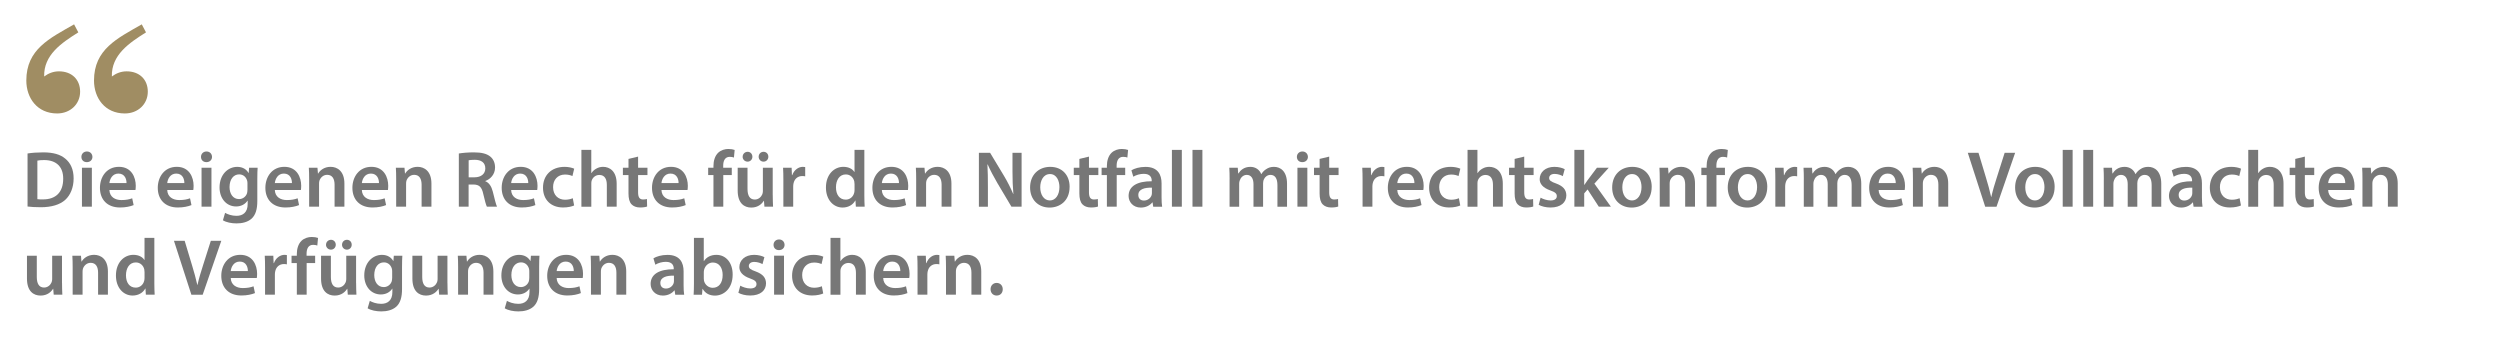 <?xml version="1.0" encoding="UTF-8"?><svg id="Ebene_1" xmlns="http://www.w3.org/2000/svg" xmlns:xlink="http://www.w3.org/1999/xlink" viewBox="0 0 875 124"><defs><clipPath id="clippath"><rect x="7.65" y="8.53" width="862.95" height="107.92" style="fill:none; stroke-width:0px;"/></clipPath></defs><g style="clip-path:url(#clippath);"><path d="m9.64,53.72c1.51-.25,3.44-.39,5.49-.39,3.53,0,5.96.73,7.7,2.18,1.82,1.48,2.94,3.72,2.94,6.94s-1.15,5.88-2.94,7.5c-1.88,1.71-4.87,2.58-8.54,2.58-2.02,0-3.53-.11-4.65-.25v-18.56Zm3.44,15.99c.48.08,1.2.08,1.9.08,4.48.03,7.14-2.44,7.14-7.22.03-4.17-2.38-6.55-6.69-6.55-1.09,0-1.88.08-2.35.2v13.5Z" style="fill:#777; stroke-width:0px;"/><path d="m32.35,54.9c0,1.04-.76,1.85-1.96,1.85s-1.9-.81-1.9-1.85.78-1.88,1.93-1.88,1.9.81,1.93,1.88Zm-3.67,17.44v-13.64h3.47v13.64h-3.47Z" style="fill:#777; stroke-width:0px;"/><path d="m38.29,66.49c.08,2.46,2.02,3.53,4.2,3.53,1.6,0,2.74-.22,3.78-.62l.5,2.38c-1.18.48-2.8.84-4.76.84-4.42,0-7.03-2.72-7.03-6.89,0-3.78,2.3-7.34,6.66-7.34s5.88,3.64,5.88,6.64c0,.64-.06,1.15-.11,1.46h-9.13Zm5.99-2.41c.03-1.26-.53-3.33-2.83-3.33-2.13,0-3.02,1.93-3.16,3.33h5.99Z" style="fill:#777; stroke-width:0px;"/><path d="m58.53,66.49c.08,2.46,2.02,3.53,4.2,3.53,1.6,0,2.74-.22,3.78-.62l.5,2.38c-1.18.48-2.8.84-4.76.84-4.42,0-7.03-2.72-7.03-6.89,0-3.78,2.3-7.34,6.66-7.34s5.88,3.64,5.88,6.64c0,.64-.06,1.15-.11,1.46h-9.13Zm5.99-2.41c.03-1.26-.53-3.33-2.83-3.33-2.13,0-3.02,1.93-3.16,3.33h5.99Z" style="fill:#777; stroke-width:0px;"/><path d="m74.21,54.9c0,1.04-.76,1.85-1.96,1.85s-1.9-.81-1.9-1.85.78-1.88,1.93-1.88,1.9.81,1.93,1.88Zm-3.67,17.44v-13.64h3.47v13.64h-3.47Z" style="fill:#777; stroke-width:0px;"/><path d="m90.17,58.7c-.06.92-.11,2.04-.11,3.92v7.73c0,2.86-.59,4.9-2.02,6.19-1.43,1.26-3.39,1.65-5.26,1.65-1.74,0-3.58-.36-4.76-1.09l.76-2.6c.87.5,2.32,1.04,3.98,1.04,2.24,0,3.92-1.18,3.92-4.12v-1.18h-.06c-.78,1.2-2.18,2.02-3.98,2.02-3.39,0-5.8-2.8-5.8-6.66,0-4.48,2.91-7.2,6.19-7.2,2.07,0,3.3,1.01,3.95,2.13h.06l.14-1.82h3Zm-3.56,5.46c0-.31-.03-.64-.11-.92-.36-1.26-1.34-2.21-2.8-2.21-1.93,0-3.36,1.68-3.36,4.45,0,2.32,1.18,4.2,3.33,4.2,1.29,0,2.41-.84,2.8-2.07.08-.36.14-.84.14-1.23v-2.21Z" style="fill:#777; stroke-width:0px;"/><path d="m96.19,66.49c.08,2.46,2.02,3.53,4.2,3.53,1.6,0,2.74-.22,3.78-.62l.5,2.38c-1.18.48-2.8.84-4.76.84-4.42,0-7.03-2.72-7.03-6.89,0-3.78,2.3-7.34,6.66-7.34s5.88,3.64,5.88,6.64c0,.64-.06,1.15-.11,1.46h-9.13Zm5.99-2.41c.03-1.26-.53-3.33-2.83-3.33-2.13,0-3.02,1.93-3.16,3.33h5.99Z" style="fill:#777; stroke-width:0px;"/><path d="m108.2,62.76c0-1.57-.03-2.88-.11-4.06h3.02l.17,2.04h.08c.59-1.06,2.07-2.35,4.34-2.35,2.38,0,4.84,1.54,4.84,5.85v8.09h-3.44v-7.7c0-1.96-.73-3.44-2.6-3.44-1.37,0-2.32.98-2.69,2.02-.11.31-.14.73-.14,1.12v8.01h-3.47v-9.58Z" style="fill:#777; stroke-width:0px;"/><path d="m126.65,66.49c.08,2.46,2.02,3.53,4.2,3.53,1.6,0,2.74-.22,3.78-.62l.5,2.38c-1.18.48-2.8.84-4.76.84-4.42,0-7.03-2.72-7.03-6.89,0-3.78,2.3-7.34,6.66-7.34s5.88,3.64,5.88,6.64c0,.64-.06,1.15-.11,1.46h-9.13Zm5.99-2.41c.03-1.26-.53-3.33-2.83-3.33-2.13,0-3.02,1.93-3.16,3.33h5.99Z" style="fill:#777; stroke-width:0px;"/><path d="m138.66,62.76c0-1.57-.03-2.88-.11-4.06h3.02l.17,2.04h.08c.59-1.06,2.07-2.35,4.34-2.35,2.38,0,4.84,1.54,4.84,5.85v8.09h-3.44v-7.7c0-1.96-.73-3.44-2.6-3.44-1.37,0-2.32.98-2.69,2.02-.11.31-.14.73-.14,1.12v8.01h-3.47v-9.58Z" style="fill:#777; stroke-width:0px;"/><path d="m160.62,53.72c1.29-.22,3.22-.39,5.21-.39,2.72,0,4.56.45,5.82,1.51,1.04.87,1.62,2.18,1.62,3.78,0,2.44-1.65,4.09-3.42,4.73v.08c1.34.5,2.16,1.82,2.63,3.64.59,2.35,1.09,4.54,1.48,5.26h-3.56c-.28-.56-.73-2.1-1.26-4.45-.53-2.46-1.43-3.25-3.39-3.3h-1.74v7.76h-3.42v-18.62Zm3.42,8.34h2.04c2.32,0,3.78-1.23,3.78-3.11,0-2.07-1.46-3.02-3.7-3.02-1.09,0-1.79.08-2.13.17v5.96Z" style="fill:#777; stroke-width:0px;"/><path d="m178.9,66.49c.08,2.46,2.02,3.53,4.2,3.53,1.6,0,2.74-.22,3.78-.62l.5,2.38c-1.18.48-2.8.84-4.76.84-4.42,0-7.03-2.72-7.03-6.89,0-3.78,2.3-7.34,6.66-7.34s5.88,3.64,5.88,6.64c0,.64-.06,1.15-.11,1.46h-9.13Zm5.99-2.41c.03-1.26-.53-3.33-2.83-3.33-2.13,0-3.02,1.93-3.16,3.33h5.99Z" style="fill:#777; stroke-width:0px;"/><path d="m200.94,71.92c-.73.34-2.16.7-3.86.7-4.26,0-7.03-2.72-7.03-6.94s2.8-7.28,7.59-7.28c1.26,0,2.55.28,3.33.64l-.62,2.58c-.56-.25-1.37-.53-2.6-.53-2.63,0-4.2,1.93-4.17,4.42,0,2.8,1.82,4.4,4.17,4.4,1.2,0,2.04-.25,2.72-.53l.48,2.55Z" style="fill:#777; stroke-width:0px;"/><path d="m203.48,52.46h3.47v8.12h.06c.42-.64.98-1.18,1.71-1.57.67-.39,1.48-.62,2.35-.62,2.32,0,4.76,1.54,4.76,5.91v8.04h-3.44v-7.64c0-1.99-.73-3.47-2.63-3.47-1.34,0-2.3.9-2.66,1.93-.11.28-.14.64-.14,1.04v8.15h-3.47v-19.88Z" style="fill:#777; stroke-width:0px;"/><path d="m223.33,54.81v3.89h3.28v2.58h-3.28v6.02c0,1.65.45,2.52,1.76,2.52.59,0,1.04-.08,1.34-.17l.06,2.63c-.5.2-1.4.34-2.49.34-1.26,0-2.32-.42-2.97-1.12-.73-.78-1.06-2.02-1.06-3.81v-6.41h-1.96v-2.58h1.96v-3.08l3.36-.81Z" style="fill:#777; stroke-width:0px;"/><path d="m231.51,66.49c.08,2.46,2.02,3.53,4.2,3.53,1.6,0,2.74-.22,3.78-.62l.5,2.38c-1.18.48-2.8.84-4.76.84-4.42,0-7.03-2.72-7.03-6.89,0-3.78,2.3-7.34,6.66-7.34s5.88,3.64,5.88,6.64c0,.64-.06,1.15-.11,1.46h-9.13Zm5.99-2.41c.03-1.26-.53-3.33-2.83-3.33-2.13,0-3.02,1.93-3.16,3.33h5.99Z" style="fill:#777; stroke-width:0px;"/><path d="m249.71,72.34v-11.06h-1.85v-2.58h1.85v-.59c0-1.76.48-3.53,1.65-4.65,1.01-.95,2.38-1.32,3.56-1.32.92,0,1.65.14,2.21.34l-.25,2.66c-.36-.14-.84-.25-1.46-.25-1.71,0-2.3,1.43-2.3,3.11v.7h3v2.58h-2.97v11.06h-3.44Z" style="fill:#777; stroke-width:0px;"/><path d="m270.46,68.25c0,1.62.06,2.97.11,4.09h-3.02l-.17-2.07h-.06c-.59.98-1.93,2.38-4.37,2.38s-4.76-1.48-4.76-5.94v-8.01h3.44v7.42c0,2.27.73,3.72,2.55,3.72,1.37,0,2.27-.98,2.63-1.85.11-.31.2-.67.2-1.06v-8.23h3.44v9.55Zm-10.53-13.38c0-.98.76-1.74,1.76-1.74.92,0,1.65.73,1.65,1.74,0,.92-.7,1.71-1.68,1.71s-1.74-.78-1.74-1.71Zm5.6,0c0-.98.73-1.74,1.71-1.74s1.68.73,1.68,1.74c0,.92-.7,1.71-1.68,1.71s-1.71-.78-1.71-1.71Z" style="fill:#777; stroke-width:0px;"/><path d="m274.18,63.1c0-1.85-.03-3.16-.11-4.4h3l.11,2.6h.11c.67-1.93,2.27-2.91,3.72-2.91.34,0,.53.03.81.08v3.25c-.28-.06-.59-.11-1.01-.11-1.65,0-2.77,1.06-3.08,2.6-.06.31-.11.67-.11,1.06v7.06h-3.44v-9.24Z" style="fill:#777; stroke-width:0px;"/><path d="m302.52,52.46v16.04c0,1.4.06,2.91.11,3.84h-3.08l-.14-2.16h-.06c-.81,1.51-2.46,2.46-4.45,2.46-3.25,0-5.82-2.77-5.82-6.97-.03-4.56,2.83-7.28,6.1-7.28,1.88,0,3.22.78,3.84,1.79h.06v-7.73h3.44Zm-3.44,11.93c0-.28-.03-.62-.08-.9-.31-1.34-1.4-2.44-2.97-2.44-2.21,0-3.44,1.96-3.44,4.51s1.23,4.31,3.42,4.31c1.4,0,2.63-.95,2.97-2.44.08-.31.11-.64.11-1.01v-2.04Z" style="fill:#777; stroke-width:0px;"/><path d="m308.65,66.49c.08,2.46,2.02,3.53,4.2,3.53,1.6,0,2.74-.22,3.78-.62l.5,2.38c-1.18.48-2.8.84-4.76.84-4.42,0-7.03-2.72-7.03-6.89,0-3.78,2.3-7.34,6.66-7.34s5.88,3.64,5.88,6.64c0,.64-.06,1.15-.11,1.46h-9.13Zm5.99-2.41c.03-1.26-.53-3.33-2.83-3.33-2.13,0-3.02,1.93-3.16,3.33h5.99Z" style="fill:#777; stroke-width:0px;"/><path d="m320.66,62.76c0-1.57-.03-2.88-.11-4.06h3.02l.17,2.04h.08c.59-1.06,2.07-2.35,4.34-2.35,2.38,0,4.84,1.54,4.84,5.85v8.09h-3.44v-7.7c0-1.96-.73-3.44-2.6-3.44-1.37,0-2.32.98-2.69,2.02-.11.31-.14.73-.14,1.12v8.01h-3.47v-9.58Z" style="fill:#777; stroke-width:0px;"/><path d="m342.61,72.34v-18.87h3.92l4.87,8.09c1.26,2.1,2.35,4.28,3.22,6.33h.06c-.22-2.52-.31-4.96-.31-7.84v-6.58h3.19v18.87h-3.56l-4.93-8.29c-1.2-2.07-2.46-4.4-3.39-6.52l-.08.03c.14,2.44.17,4.93.17,8.04v6.75h-3.16Z" style="fill:#777; stroke-width:0px;"/><path d="m374.36,65.4c0,5.01-3.53,7.25-7,7.25-3.86,0-6.83-2.66-6.83-7.03s2.94-7.22,7.06-7.22,6.78,2.86,6.78,7Zm-10.28.14c0,2.63,1.29,4.62,3.39,4.62,1.96,0,3.33-1.93,3.33-4.68,0-2.13-.95-4.56-3.3-4.56s-3.42,2.35-3.42,4.62Z" style="fill:#777; stroke-width:0px;"/><path d="m381.14,54.81v3.89h3.28v2.58h-3.28v6.02c0,1.65.45,2.52,1.76,2.52.59,0,1.04-.08,1.34-.17l.06,2.63c-.5.2-1.4.34-2.49.34-1.26,0-2.32-.42-2.97-1.12-.73-.78-1.06-2.02-1.06-3.81v-6.41h-1.96v-2.58h1.96v-3.08l3.36-.81Z" style="fill:#777; stroke-width:0px;"/><path d="m387.41,72.34v-11.06h-1.85v-2.58h1.85v-.59c0-1.76.48-3.53,1.65-4.65,1.01-.95,2.38-1.32,3.56-1.32.92,0,1.65.14,2.21.34l-.25,2.66c-.36-.14-.84-.25-1.46-.25-1.71,0-2.3,1.43-2.3,3.11v.7h3v2.58h-2.97v11.06h-3.44Z" style="fill:#777; stroke-width:0px;"/><path d="m403.62,72.34l-.22-1.51h-.08c-.84,1.06-2.27,1.82-4.03,1.82-2.74,0-4.28-1.99-4.28-4.06,0-3.44,3.05-5.18,8.09-5.15v-.22c0-.9-.36-2.38-2.77-2.38-1.34,0-2.74.42-3.67,1.01l-.67-2.24c1.01-.62,2.77-1.2,4.93-1.2,4.37,0,5.63,2.77,5.63,5.74v4.93c0,1.23.06,2.44.2,3.28h-3.11Zm-.45-6.66c-2.44-.06-4.76.48-4.76,2.55,0,1.34.87,1.96,1.96,1.96,1.37,0,2.38-.9,2.69-1.88.08-.25.11-.53.11-.76v-1.88Z" style="fill:#777; stroke-width:0px;"/><path d="m410.17,52.46h3.47v19.88h-3.47v-19.88Z" style="fill:#777; stroke-width:0px;"/><path d="m417.37,52.46h3.47v19.88h-3.47v-19.88Z" style="fill:#777; stroke-width:0px;"/><path d="m430.36,62.76c0-1.57-.03-2.88-.11-4.06h2.97l.14,2.02h.08c.67-1.06,1.9-2.32,4.2-2.32,1.79,0,3.19,1.01,3.78,2.52h.06c.48-.76,1.04-1.32,1.68-1.71.76-.53,1.62-.81,2.74-.81,2.27,0,4.56,1.54,4.56,5.91v8.04h-3.36v-7.53c0-2.27-.78-3.61-2.44-3.61-1.18,0-2.04.84-2.41,1.82-.08.34-.17.76-.17,1.15v8.18h-3.36v-7.9c0-1.9-.76-3.25-2.35-3.25-1.29,0-2.16,1.01-2.46,1.96-.14.34-.2.73-.2,1.12v8.06h-3.36v-9.58Z" style="fill:#777; stroke-width:0px;"/><path d="m457.77,54.9c0,1.04-.76,1.85-1.96,1.85s-1.9-.81-1.9-1.85.78-1.88,1.93-1.88,1.9.81,1.93,1.88Zm-3.67,17.44v-13.64h3.47v13.64h-3.47Z" style="fill:#777; stroke-width:0px;"/><path d="m465.22,54.81v3.89h3.28v2.58h-3.28v6.02c0,1.65.45,2.52,1.76,2.52.59,0,1.04-.08,1.34-.17l.06,2.63c-.5.2-1.4.34-2.49.34-1.26,0-2.32-.42-2.97-1.12-.73-.78-1.06-2.02-1.06-3.81v-6.41h-1.96v-2.58h1.96v-3.08l3.36-.81Z" style="fill:#777; stroke-width:0px;"/><path d="m476.9,63.1c0-1.85-.03-3.16-.11-4.4h3l.11,2.6h.11c.67-1.93,2.27-2.91,3.72-2.91.34,0,.53.03.81.08v3.25c-.28-.06-.59-.11-1.01-.11-1.65,0-2.77,1.06-3.08,2.6-.06.31-.11.67-.11,1.06v7.06h-3.44v-9.24Z" style="fill:#777; stroke-width:0px;"/><path d="m489.05,66.49c.08,2.46,2.02,3.53,4.2,3.53,1.6,0,2.74-.22,3.78-.62l.5,2.38c-1.18.48-2.8.84-4.76.84-4.42,0-7.03-2.72-7.03-6.89,0-3.78,2.3-7.34,6.66-7.34s5.88,3.64,5.88,6.64c0,.64-.06,1.15-.11,1.46h-9.13Zm5.99-2.41c.03-1.26-.53-3.33-2.83-3.33-2.13,0-3.02,1.93-3.16,3.33h5.99Z" style="fill:#777; stroke-width:0px;"/><path d="m511.08,71.92c-.73.34-2.16.7-3.86.7-4.26,0-7.03-2.72-7.03-6.94s2.8-7.28,7.59-7.28c1.26,0,2.55.28,3.33.64l-.62,2.58c-.56-.25-1.37-.53-2.6-.53-2.63,0-4.2,1.93-4.17,4.42,0,2.8,1.82,4.4,4.17,4.4,1.2,0,2.04-.25,2.72-.53l.48,2.55Z" style="fill:#777; stroke-width:0px;"/><path d="m513.63,52.46h3.47v8.12h.06c.42-.64.98-1.18,1.71-1.57.67-.39,1.48-.62,2.35-.62,2.32,0,4.76,1.54,4.76,5.91v8.04h-3.44v-7.64c0-1.99-.73-3.47-2.63-3.47-1.34,0-2.3.9-2.66,1.93-.11.28-.14.64-.14,1.04v8.15h-3.47v-19.88Z" style="fill:#777; stroke-width:0px;"/><path d="m533.48,54.81v3.89h3.28v2.58h-3.28v6.02c0,1.65.45,2.52,1.76,2.52.59,0,1.04-.08,1.34-.17l.06,2.63c-.5.2-1.4.34-2.49.34-1.26,0-2.32-.42-2.97-1.12-.73-.78-1.06-2.02-1.06-3.81v-6.41h-1.96v-2.58h1.96v-3.08l3.36-.81Z" style="fill:#777; stroke-width:0px;"/><path d="m539.2,69.18c.78.48,2.27.98,3.5.98,1.51,0,2.18-.62,2.18-1.51s-.56-1.4-2.24-1.99c-2.66-.92-3.78-2.38-3.75-3.98,0-2.41,1.99-4.28,5.15-4.28,1.51,0,2.83.39,3.61.81l-.67,2.44c-.59-.34-1.68-.78-2.88-.78s-1.9.59-1.9,1.43.64,1.29,2.38,1.9c2.46.9,3.61,2.16,3.64,4.17,0,2.46-1.93,4.26-5.54,4.26-1.65,0-3.14-.39-4.14-.95l.67-2.49Z" style="fill:#777; stroke-width:0px;"/><path d="m554.48,64.7h.06c.34-.53.73-1.12,1.09-1.6l3.3-4.4h4.14l-5.04,5.57,5.77,8.06h-4.23l-3.92-6.02-1.18,1.37v4.65h-3.44v-19.88h3.44v12.24Z" style="fill:#777; stroke-width:0px;"/><path d="m578.09,65.4c0,5.01-3.53,7.25-7,7.25-3.86,0-6.83-2.66-6.83-7.03s2.94-7.22,7.06-7.22,6.78,2.86,6.78,7Zm-10.28.14c0,2.63,1.29,4.62,3.39,4.62,1.96,0,3.33-1.93,3.33-4.68,0-2.13-.95-4.56-3.3-4.56s-3.42,2.35-3.42,4.62Z" style="fill:#777; stroke-width:0px;"/><path d="m580.91,62.76c0-1.57-.03-2.88-.11-4.06h3.02l.17,2.04h.08c.59-1.06,2.07-2.35,4.34-2.35,2.38,0,4.84,1.54,4.84,5.85v8.09h-3.44v-7.7c0-1.96-.73-3.44-2.6-3.44-1.37,0-2.32.98-2.69,2.02-.11.31-.14.73-.14,1.12v8.01h-3.47v-9.58Z" style="fill:#777; stroke-width:0px;"/><path d="m597.32,72.34v-11.06h-1.85v-2.58h1.85v-.59c0-1.76.48-3.53,1.65-4.65,1.01-.95,2.38-1.32,3.56-1.32.92,0,1.65.14,2.21.34l-.25,2.66c-.36-.14-.84-.25-1.46-.25-1.71,0-2.3,1.43-2.3,3.11v.7h3v2.58h-2.97v11.06h-3.44Z" style="fill:#777; stroke-width:0px;"/><path d="m618.54,65.4c0,5.01-3.53,7.25-7,7.25-3.86,0-6.83-2.66-6.83-7.03s2.94-7.22,7.06-7.22,6.78,2.86,6.78,7Zm-10.28.14c0,2.63,1.29,4.62,3.39,4.62,1.96,0,3.33-1.93,3.33-4.68,0-2.13-.95-4.56-3.3-4.56s-3.42,2.35-3.42,4.62Z" style="fill:#777; stroke-width:0px;"/><path d="m621.37,63.1c0-1.85-.03-3.16-.11-4.4h3l.11,2.6h.11c.67-1.93,2.27-2.91,3.72-2.91.34,0,.53.03.81.08v3.25c-.28-.06-.59-.11-1.01-.11-1.65,0-2.77,1.06-3.08,2.6-.06.31-.11.67-.11,1.06v7.06h-3.44v-9.24Z" style="fill:#777; stroke-width:0px;"/><path d="m631.34,62.76c0-1.57-.03-2.88-.11-4.06h2.97l.14,2.02h.08c.67-1.06,1.9-2.32,4.2-2.32,1.79,0,3.19,1.01,3.78,2.52h.06c.48-.76,1.04-1.32,1.68-1.71.76-.53,1.62-.81,2.74-.81,2.27,0,4.56,1.54,4.56,5.91v8.04h-3.36v-7.53c0-2.27-.78-3.61-2.44-3.61-1.18,0-2.04.84-2.41,1.82-.08.34-.17.76-.17,1.15v8.18h-3.36v-7.9c0-1.9-.76-3.25-2.35-3.25-1.29,0-2.16,1.01-2.46,1.96-.14.34-.2.73-.2,1.12v8.06h-3.36v-9.58Z" style="fill:#777; stroke-width:0px;"/><path d="m657.52,66.49c.08,2.46,2.02,3.53,4.2,3.53,1.6,0,2.74-.22,3.78-.62l.5,2.38c-1.18.48-2.8.84-4.76.84-4.42,0-7.03-2.72-7.03-6.89,0-3.78,2.3-7.34,6.66-7.34s5.88,3.64,5.88,6.64c0,.64-.06,1.15-.11,1.46h-9.13Zm5.99-2.41c.03-1.26-.53-3.33-2.83-3.33-2.13,0-3.02,1.93-3.16,3.33h5.99Z" style="fill:#777; stroke-width:0px;"/><path d="m669.53,62.76c0-1.57-.03-2.88-.11-4.06h3.02l.17,2.04h.08c.59-1.06,2.07-2.35,4.34-2.35,2.38,0,4.84,1.54,4.84,5.85v8.09h-3.44v-7.7c0-1.96-.73-3.44-2.6-3.44-1.37,0-2.32.98-2.69,2.02-.11.31-.14.73-.14,1.12v8.01h-3.47v-9.58Z" style="fill:#777; stroke-width:0px;"/><path d="m694.82,72.34l-6.1-18.87h3.75l2.58,8.57c.73,2.38,1.34,4.59,1.85,6.89h.06c.5-2.24,1.18-4.54,1.93-6.83l2.74-8.62h3.67l-6.52,18.87h-3.95Z" style="fill:#777; stroke-width:0px;"/><path d="m719.12,65.4c0,5.01-3.53,7.25-7,7.25-3.86,0-6.83-2.66-6.83-7.03s2.94-7.22,7.06-7.22,6.78,2.86,6.78,7Zm-10.28.14c0,2.63,1.29,4.62,3.39,4.62,1.96,0,3.33-1.93,3.33-4.68,0-2.13-.95-4.56-3.3-4.56s-3.42,2.35-3.42,4.62Z" style="fill:#777; stroke-width:0px;"/><path d="m721.95,52.46h3.47v19.88h-3.47v-19.88Z" style="fill:#777; stroke-width:0px;"/><path d="m729.14,52.46h3.47v19.88h-3.47v-19.88Z" style="fill:#777; stroke-width:0px;"/><path d="m736.34,62.76c0-1.57-.03-2.88-.11-4.06h2.97l.14,2.02h.08c.67-1.06,1.9-2.32,4.2-2.32,1.79,0,3.19,1.01,3.78,2.52h.06c.48-.76,1.04-1.32,1.68-1.71.76-.53,1.62-.81,2.74-.81,2.27,0,4.56,1.54,4.56,5.91v8.04h-3.36v-7.53c0-2.27-.78-3.61-2.44-3.61-1.18,0-2.04.84-2.41,1.82-.08.34-.17.76-.17,1.15v8.18h-3.36v-7.9c0-1.9-.76-3.25-2.35-3.25-1.29,0-2.16,1.01-2.46,1.96-.14.34-.2.73-.2,1.12v8.06h-3.36v-9.58Z" style="fill:#777; stroke-width:0px;"/><path d="m767.75,72.34l-.22-1.51h-.08c-.84,1.06-2.27,1.82-4.03,1.82-2.74,0-4.28-1.99-4.28-4.06,0-3.44,3.05-5.18,8.09-5.15v-.22c0-.9-.36-2.38-2.77-2.38-1.34,0-2.74.42-3.67,1.01l-.67-2.24c1.01-.62,2.77-1.2,4.93-1.2,4.37,0,5.63,2.77,5.63,5.74v4.93c0,1.23.06,2.44.2,3.28h-3.11Zm-.45-6.66c-2.44-.06-4.76.48-4.76,2.55,0,1.34.87,1.96,1.96,1.96,1.37,0,2.38-.9,2.69-1.88.08-.25.11-.53.11-.76v-1.88Z" style="fill:#777; stroke-width:0px;"/><path d="m784.33,71.92c-.73.34-2.16.7-3.86.7-4.26,0-7.03-2.72-7.03-6.94s2.8-7.28,7.59-7.28c1.26,0,2.55.28,3.33.64l-.62,2.58c-.56-.25-1.37-.53-2.6-.53-2.63,0-4.2,1.93-4.17,4.42,0,2.8,1.82,4.4,4.17,4.4,1.2,0,2.04-.25,2.72-.53l.48,2.55Z" style="fill:#777; stroke-width:0px;"/><path d="m786.88,52.46h3.47v8.12h.06c.42-.64.98-1.18,1.71-1.57.67-.39,1.48-.62,2.35-.62,2.32,0,4.76,1.54,4.76,5.91v8.04h-3.44v-7.64c0-1.99-.73-3.47-2.63-3.47-1.34,0-2.3.9-2.66,1.93-.11.28-.14.64-.14,1.04v8.15h-3.47v-19.88Z" style="fill:#777; stroke-width:0px;"/><path d="m806.7,54.81v3.89h3.28v2.58h-3.28v6.02c0,1.65.45,2.52,1.76,2.52.59,0,1.04-.08,1.34-.17l.06,2.63c-.5.2-1.4.34-2.49.34-1.26,0-2.32-.42-2.97-1.12-.73-.78-1.06-2.02-1.06-3.81v-6.41h-1.96v-2.58h1.96v-3.08l3.36-.81Z" style="fill:#777; stroke-width:0px;"/><path d="m814.85,66.49c.08,2.46,2.02,3.53,4.2,3.53,1.6,0,2.74-.22,3.78-.62l.5,2.38c-1.18.48-2.8.84-4.76.84-4.42,0-7.03-2.72-7.03-6.89,0-3.78,2.3-7.34,6.66-7.34s5.88,3.64,5.88,6.64c0,.64-.06,1.15-.11,1.46h-9.13Zm5.99-2.41c.03-1.26-.53-3.33-2.83-3.33-2.13,0-3.02,1.93-3.16,3.33h5.99Z" style="fill:#777; stroke-width:0px;"/><path d="m826.86,62.76c0-1.57-.03-2.88-.11-4.06h3.02l.17,2.04h.08c.59-1.06,2.07-2.35,4.34-2.35,2.38,0,4.84,1.54,4.84,5.85v8.09h-3.44v-7.7c0-1.96-.73-3.44-2.6-3.44-1.37,0-2.32.98-2.69,2.02-.11.31-.14.73-.14,1.12v8.01h-3.47v-9.58Z" style="fill:#777; stroke-width:0px;"/><path d="m21.71,99.05c0,1.62.06,2.97.11,4.09h-3.02l-.17-2.07h-.06c-.59.98-1.93,2.38-4.37,2.38s-4.76-1.48-4.76-5.94v-8.01h3.44v7.42c0,2.27.73,3.72,2.55,3.72,1.37,0,2.27-.98,2.63-1.85.11-.31.2-.67.2-1.06v-8.23h3.44v9.55Z" style="fill:#777; stroke-width:0px;"/><path d="m25.43,93.56c0-1.57-.03-2.88-.11-4.06h3.02l.17,2.04h.08c.59-1.06,2.07-2.35,4.34-2.35,2.38,0,4.84,1.54,4.84,5.85v8.09h-3.44v-7.7c0-1.96-.73-3.44-2.6-3.44-1.37,0-2.32.98-2.69,2.02-.11.31-.14.73-.14,1.12v8.01h-3.47v-9.58Z" style="fill:#777; stroke-width:0px;"/><path d="m54.02,83.26v16.04c0,1.4.06,2.91.11,3.84h-3.08l-.14-2.16h-.06c-.81,1.51-2.46,2.46-4.45,2.46-3.25,0-5.82-2.77-5.82-6.97-.03-4.56,2.83-7.28,6.1-7.28,1.88,0,3.22.78,3.84,1.79h.06v-7.73h3.44Zm-3.44,11.93c0-.28-.03-.62-.08-.9-.31-1.34-1.4-2.44-2.97-2.44-2.21,0-3.44,1.96-3.44,4.51s1.23,4.31,3.42,4.31c1.4,0,2.63-.95,2.97-2.44.08-.31.11-.64.11-1.01v-2.04Z" style="fill:#777; stroke-width:0px;"/><path d="m66.98,103.14l-6.1-18.87h3.75l2.58,8.57c.73,2.38,1.34,4.59,1.85,6.89h.06c.5-2.24,1.18-4.54,1.93-6.83l2.74-8.62h3.67l-6.52,18.87h-3.95Z" style="fill:#777; stroke-width:0px;"/><path d="m80.76,97.29c.08,2.46,2.02,3.53,4.2,3.53,1.6,0,2.74-.22,3.78-.62l.5,2.38c-1.18.48-2.8.84-4.76.84-4.42,0-7.03-2.72-7.03-6.89,0-3.78,2.3-7.34,6.66-7.34s5.88,3.64,5.88,6.64c0,.64-.06,1.15-.11,1.46h-9.13Zm5.99-2.41c.03-1.26-.53-3.33-2.83-3.33-2.13,0-3.02,1.93-3.16,3.33h5.99Z" style="fill:#777; stroke-width:0px;"/><path d="m92.77,93.9c0-1.85-.03-3.16-.11-4.4h3l.11,2.6h.11c.67-1.93,2.27-2.91,3.72-2.91.34,0,.53.03.81.08v3.25c-.28-.06-.59-.11-1.01-.11-1.65,0-2.77,1.06-3.08,2.6-.06.31-.11.67-.11,1.06v7.06h-3.44v-9.24Z" style="fill:#777; stroke-width:0px;"/><path d="m103.89,103.14v-11.06h-1.85v-2.58h1.85v-.59c0-1.76.48-3.53,1.65-4.65,1.01-.95,2.38-1.32,3.56-1.32.92,0,1.65.14,2.21.34l-.25,2.66c-.36-.14-.84-.25-1.46-.25-1.71,0-2.3,1.43-2.3,3.11v.7h3v2.58h-2.97v11.06h-3.44Z" style="fill:#777; stroke-width:0px;"/><path d="m124.64,99.05c0,1.62.06,2.97.11,4.09h-3.02l-.17-2.07h-.06c-.59.98-1.93,2.38-4.37,2.38s-4.76-1.48-4.76-5.94v-8.01h3.44v7.42c0,2.27.73,3.72,2.55,3.72,1.37,0,2.27-.98,2.63-1.85.11-.31.2-.67.2-1.06v-8.23h3.44v9.55Zm-10.53-13.38c0-.98.76-1.74,1.76-1.74.92,0,1.65.73,1.65,1.74,0,.92-.7,1.71-1.68,1.71s-1.74-.78-1.74-1.71Zm5.6,0c0-.98.73-1.74,1.71-1.74s1.68.73,1.68,1.74c0,.92-.7,1.71-1.68,1.71s-1.71-.78-1.71-1.71Z" style="fill:#777; stroke-width:0px;"/><path d="m140.82,89.5c-.06.92-.11,2.04-.11,3.92v7.73c0,2.86-.59,4.9-2.02,6.19-1.43,1.26-3.39,1.65-5.26,1.65-1.74,0-3.58-.36-4.76-1.09l.76-2.6c.87.5,2.32,1.04,3.98,1.04,2.24,0,3.92-1.18,3.92-4.12v-1.18h-.06c-.78,1.2-2.18,2.02-3.98,2.02-3.39,0-5.8-2.8-5.8-6.66,0-4.48,2.91-7.2,6.19-7.2,2.07,0,3.3,1.01,3.95,2.13h.06l.14-1.82h3Zm-3.56,5.46c0-.31-.03-.64-.11-.92-.36-1.26-1.34-2.21-2.8-2.21-1.93,0-3.36,1.68-3.36,4.45,0,2.32,1.18,4.2,3.33,4.2,1.29,0,2.41-.84,2.8-2.07.08-.36.14-.84.14-1.23v-2.21Z" style="fill:#777; stroke-width:0px;"/><path d="m156.61,99.05c0,1.62.06,2.97.11,4.09h-3.02l-.17-2.07h-.06c-.59.98-1.93,2.38-4.37,2.38s-4.76-1.48-4.76-5.94v-8.01h3.44v7.42c0,2.27.73,3.72,2.55,3.72,1.37,0,2.27-.98,2.63-1.85.11-.31.2-.67.2-1.06v-8.23h3.44v9.55Z" style="fill:#777; stroke-width:0px;"/><path d="m160.34,93.56c0-1.57-.03-2.88-.11-4.06h3.02l.17,2.04h.08c.59-1.06,2.07-2.35,4.34-2.35,2.38,0,4.84,1.54,4.84,5.85v8.09h-3.44v-7.7c0-1.96-.73-3.44-2.6-3.44-1.37,0-2.32.98-2.69,2.02-.11.31-.14.73-.14,1.12v8.01h-3.47v-9.58Z" style="fill:#777; stroke-width:0px;"/><path d="m188.81,89.5c-.06.92-.11,2.04-.11,3.92v7.73c0,2.86-.59,4.9-2.02,6.19-1.43,1.26-3.39,1.65-5.26,1.65-1.74,0-3.58-.36-4.76-1.09l.76-2.6c.87.5,2.32,1.04,3.98,1.04,2.24,0,3.92-1.18,3.92-4.12v-1.18h-.06c-.78,1.2-2.18,2.02-3.98,2.02-3.39,0-5.8-2.8-5.8-6.66,0-4.48,2.91-7.2,6.19-7.2,2.07,0,3.3,1.01,3.95,2.13h.06l.14-1.82h3Zm-3.56,5.46c0-.31-.03-.64-.11-.92-.36-1.26-1.34-2.21-2.8-2.21-1.93,0-3.36,1.68-3.36,4.45,0,2.32,1.18,4.2,3.33,4.2,1.29,0,2.41-.84,2.8-2.07.08-.36.14-.84.14-1.23v-2.21Z" style="fill:#777; stroke-width:0px;"/><path d="m194.83,97.29c.08,2.46,2.02,3.53,4.2,3.53,1.6,0,2.74-.22,3.78-.62l.5,2.38c-1.18.48-2.8.84-4.76.84-4.42,0-7.03-2.72-7.03-6.89,0-3.78,2.3-7.34,6.66-7.34s5.88,3.64,5.88,6.64c0,.64-.06,1.15-.11,1.46h-9.13Zm5.99-2.41c.03-1.26-.53-3.33-2.83-3.33-2.13,0-3.02,1.93-3.16,3.33h5.99Z" style="fill:#777; stroke-width:0px;"/><path d="m206.84,93.56c0-1.57-.03-2.88-.11-4.06h3.02l.17,2.04h.08c.59-1.06,2.07-2.35,4.34-2.35,2.38,0,4.84,1.54,4.84,5.85v8.09h-3.44v-7.7c0-1.96-.73-3.44-2.6-3.44-1.37,0-2.32.98-2.69,2.02-.11.31-.14.73-.14,1.12v8.01h-3.47v-9.58Z" style="fill:#777; stroke-width:0px;"/><path d="m236.33,103.14l-.22-1.51h-.08c-.84,1.06-2.27,1.82-4.03,1.82-2.74,0-4.28-1.99-4.28-4.06,0-3.44,3.05-5.18,8.09-5.15v-.22c0-.9-.36-2.38-2.77-2.38-1.34,0-2.74.42-3.67,1.01l-.67-2.24c1.01-.62,2.77-1.2,4.93-1.2,4.37,0,5.63,2.77,5.63,5.74v4.93c0,1.23.06,2.44.2,3.28h-3.11Zm-.45-6.66c-2.44-.06-4.76.48-4.76,2.55,0,1.34.87,1.96,1.96,1.96,1.37,0,2.38-.9,2.69-1.88.08-.25.11-.53.11-.76v-1.88Z" style="fill:#777; stroke-width:0px;"/><path d="m242.77,103.14c.06-.92.11-2.44.11-3.84v-16.04h3.44v8.12h.06c.84-1.32,2.32-2.18,4.37-2.18,3.33,0,5.71,2.77,5.68,6.92,0,4.9-3.11,7.34-6.19,7.34-1.76,0-3.33-.67-4.31-2.35h-.06l-.17,2.04h-2.94Zm3.56-5.63c0,.28.03.56.08.81.36,1.37,1.57,2.41,3.05,2.41,2.16,0,3.47-1.74,3.47-4.48,0-2.41-1.15-4.37-3.44-4.37-1.4,0-2.66,1.01-3.05,2.52-.06.25-.11.56-.11.9v2.21Z" style="fill:#777; stroke-width:0px;"/><path d="m259.09,99.98c.78.48,2.27.98,3.5.98,1.51,0,2.18-.62,2.18-1.51s-.56-1.4-2.24-1.99c-2.66-.92-3.78-2.38-3.75-3.98,0-2.41,1.99-4.28,5.15-4.28,1.51,0,2.83.39,3.61.81l-.67,2.44c-.59-.34-1.68-.78-2.88-.78s-1.9.59-1.9,1.43.64,1.29,2.38,1.9c2.46.9,3.61,2.16,3.64,4.17,0,2.46-1.93,4.26-5.54,4.26-1.65,0-3.14-.39-4.14-.95l.67-2.49Z" style="fill:#777; stroke-width:0px;"/><path d="m274.6,85.69c0,1.04-.76,1.85-1.96,1.85s-1.9-.81-1.9-1.85.78-1.88,1.93-1.88,1.9.81,1.93,1.88Zm-3.67,17.44v-13.64h3.47v13.64h-3.47Z" style="fill:#777; stroke-width:0px;"/><path d="m288.12,102.72c-.73.34-2.16.7-3.86.7-4.26,0-7.03-2.72-7.03-6.94s2.8-7.28,7.59-7.28c1.26,0,2.55.28,3.33.64l-.62,2.58c-.56-.25-1.37-.53-2.6-.53-2.63,0-4.2,1.93-4.17,4.42,0,2.8,1.82,4.4,4.17,4.4,1.2,0,2.04-.25,2.72-.53l.48,2.55Z" style="fill:#777; stroke-width:0px;"/><path d="m290.67,83.26h3.47v8.12h.06c.42-.64.98-1.18,1.71-1.57.67-.39,1.48-.62,2.35-.62,2.32,0,4.76,1.54,4.76,5.91v8.04h-3.44v-7.64c0-1.99-.73-3.47-2.63-3.47-1.34,0-2.3.9-2.66,1.93-.11.28-.14.64-.14,1.04v8.15h-3.47v-19.88Z" style="fill:#777; stroke-width:0px;"/><path d="m309.12,97.29c.08,2.46,2.02,3.53,4.2,3.53,1.6,0,2.74-.22,3.78-.62l.5,2.38c-1.18.48-2.8.84-4.76.84-4.42,0-7.03-2.72-7.03-6.89,0-3.78,2.3-7.34,6.66-7.34s5.88,3.64,5.88,6.64c0,.64-.06,1.15-.11,1.46h-9.13Zm5.99-2.41c.03-1.26-.53-3.33-2.83-3.33-2.13,0-3.02,1.93-3.16,3.33h5.99Z" style="fill:#777; stroke-width:0px;"/><path d="m321.14,93.9c0-1.85-.03-3.16-.11-4.4h3l.11,2.6h.11c.67-1.93,2.27-2.91,3.72-2.91.34,0,.53.03.81.08v3.25c-.28-.06-.59-.11-1.01-.11-1.65,0-2.77,1.06-3.08,2.6-.06.31-.11.67-.11,1.06v7.06h-3.44v-9.24Z" style="fill:#777; stroke-width:0px;"/><path d="m331.1,93.56c0-1.57-.03-2.88-.11-4.06h3.02l.17,2.04h.08c.59-1.06,2.07-2.35,4.34-2.35,2.38,0,4.84,1.54,4.84,5.85v8.09h-3.44v-7.7c0-1.96-.73-3.44-2.6-3.44-1.37,0-2.32.98-2.69,2.02-.11.31-.14.73-.14,1.12v8.01h-3.47v-9.58Z" style="fill:#777; stroke-width:0px;"/><path d="m346.7,101.23c0-1.29.9-2.21,2.13-2.21s2.13.9,2.13,2.21-.84,2.21-2.13,2.21-2.13-.95-2.13-2.21Z" style="fill:#777; stroke-width:0px;"/><path d="m25.92,8.53c-8.57,4.91-16.71,8.72-16.71,19.65,0,6.12,3.81,11.53,10.79,11.53,4.65,0,8.04-3.31,8.04-7.62s-2.96-7.12-7.4-7.12c-2.01,0-3.7.7-5.18,1.8-.21-7.52,6.03-11.73,11.95-15.44l-1.48-2.81Zm23.69,0c-8.57,4.91-16.71,8.72-16.71,19.65,0,6.12,3.81,11.53,10.79,11.53,4.65,0,8.04-3.31,8.04-7.62s-2.96-7.12-7.4-7.12c-2.01,0-3.7.7-5.18,1.8-.21-7.52,6.03-11.73,11.95-15.44l-1.48-2.81Z" style="fill:#a08d63; stroke-width:0px;"/></g></svg>